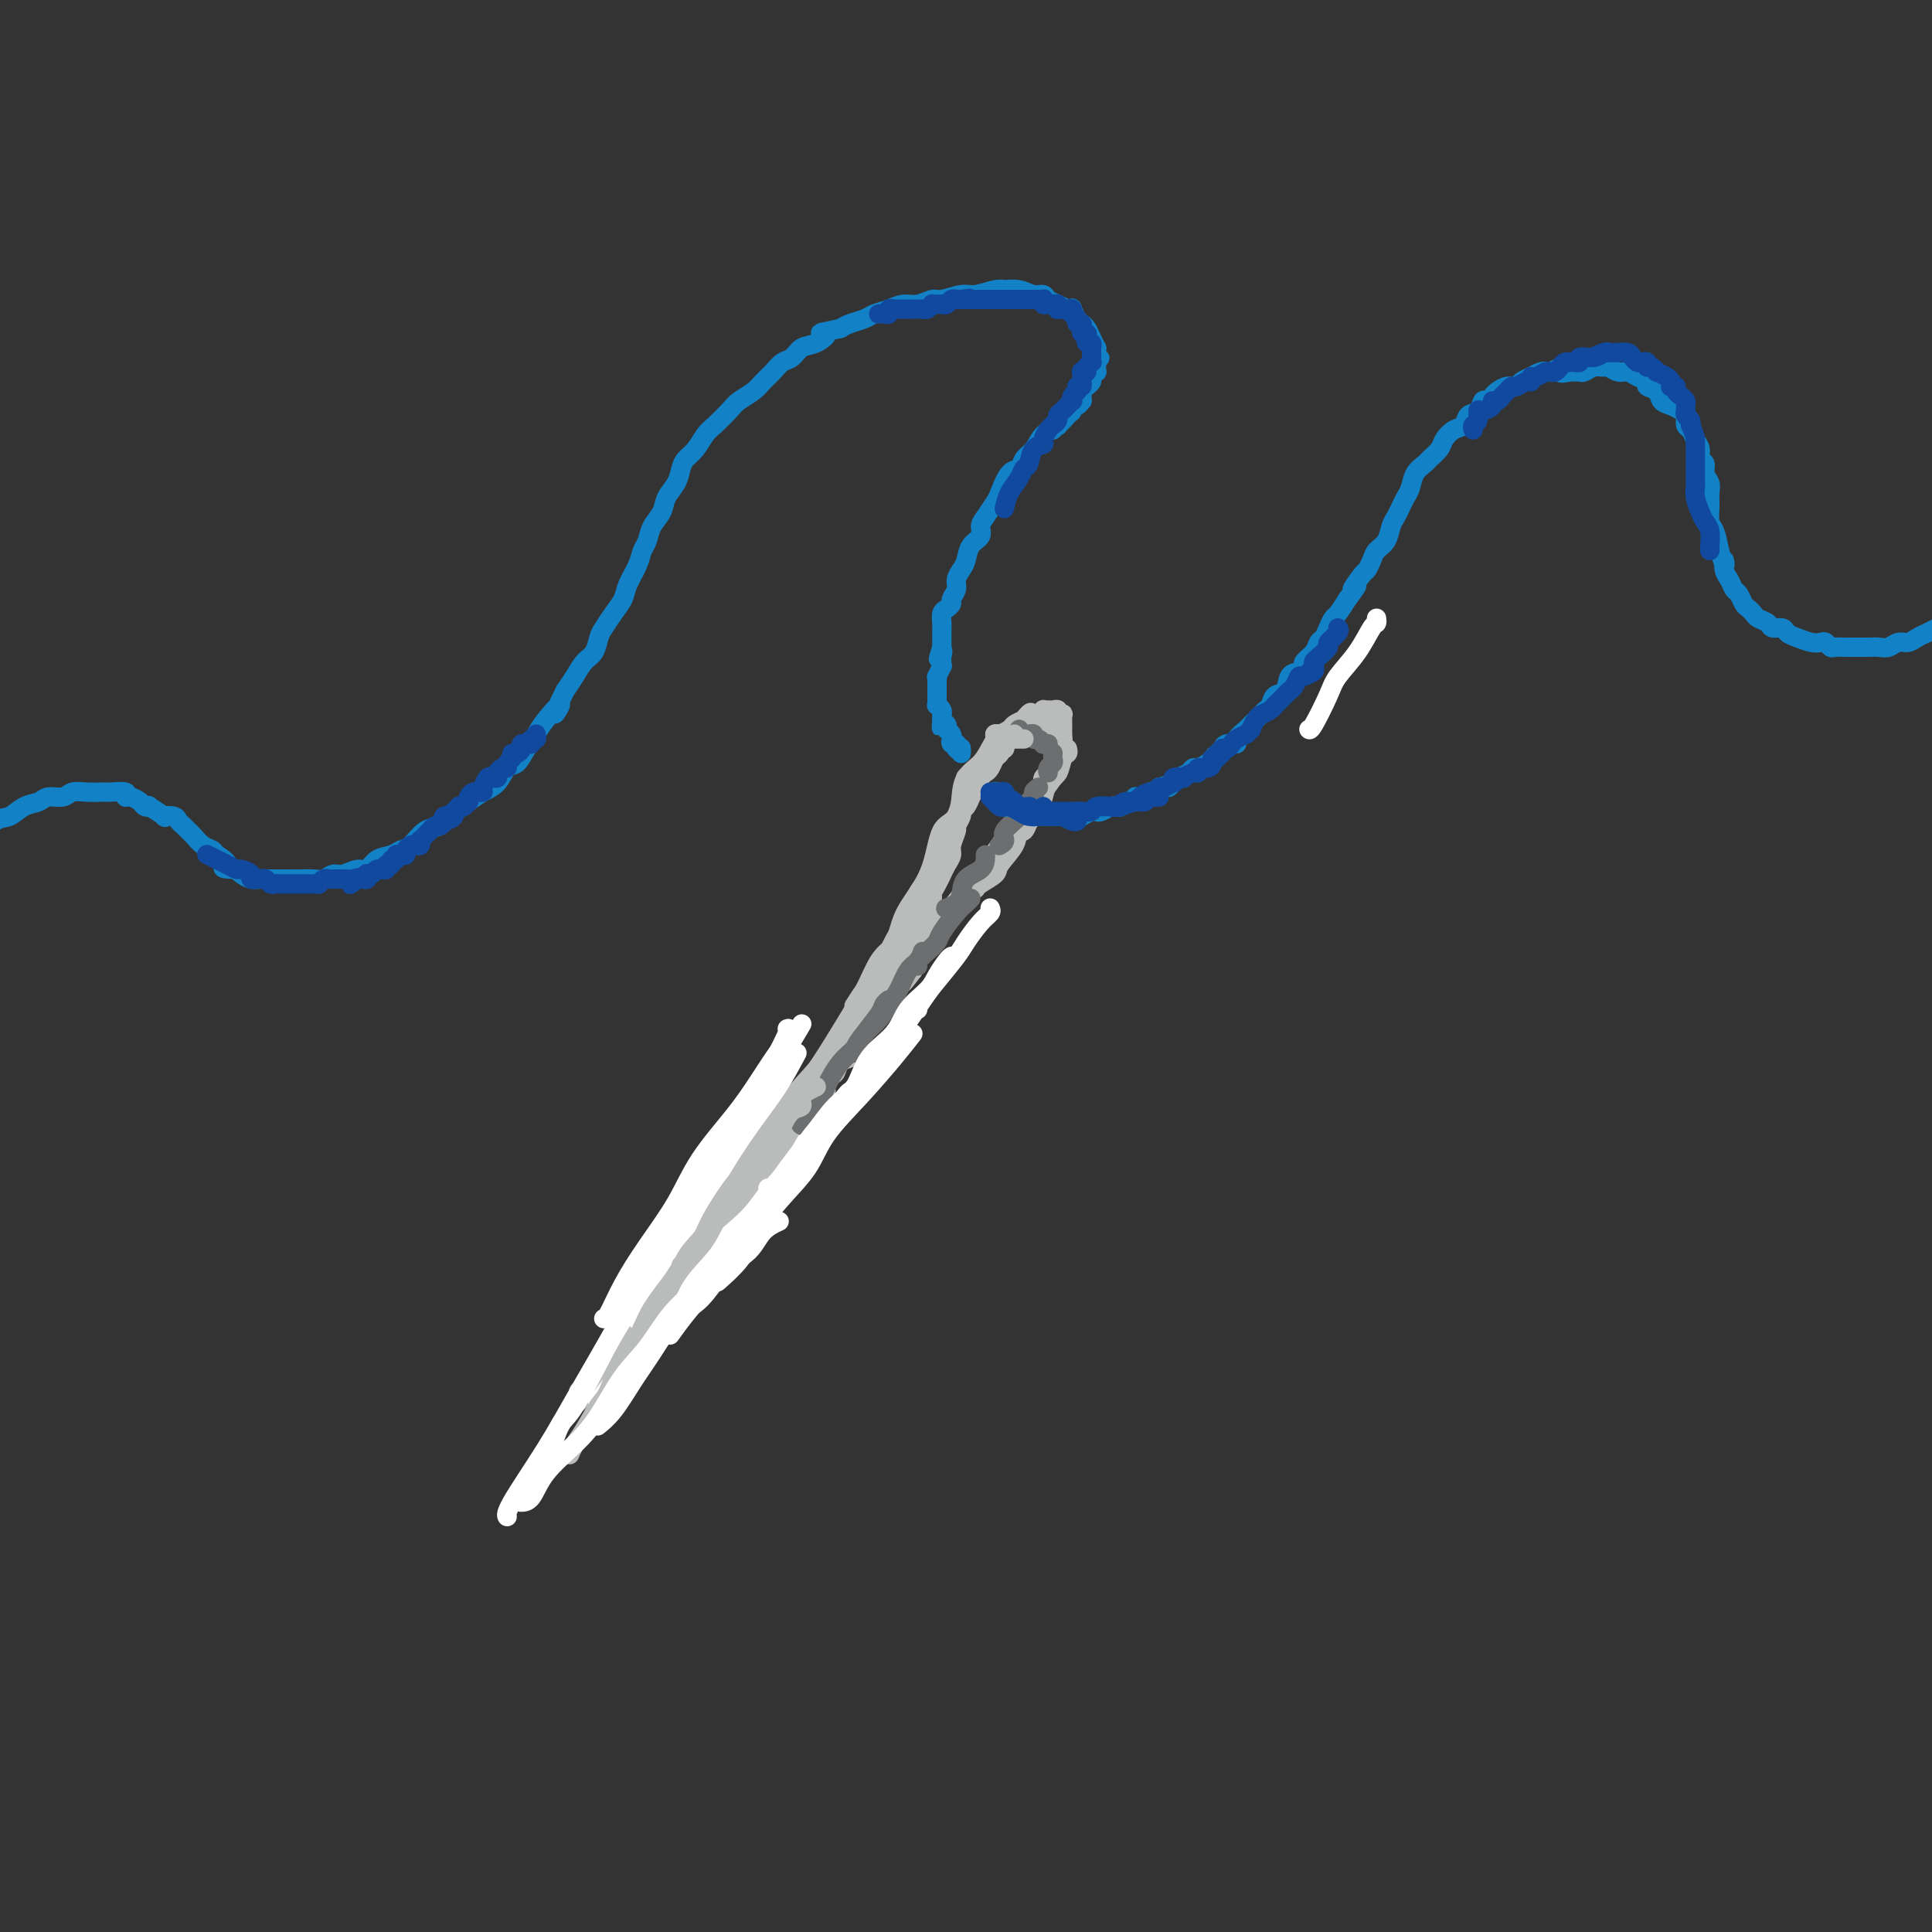 <svg viewBox='0 0 400 400' version='1.1' xmlns='http://www.w3.org/2000/svg' xmlns:xlink='http://www.w3.org/1999/xlink'><rect x="0" y="0" width="400" height="400" fill="#333333" stroke="none"/><g fill='none' stroke='rgb(186,187,187)' stroke-width='4' stroke-linecap='round' stroke-linejoin='round'><path d='M193,188c0.105,0.407 0.209,0.815 0,1c-0.209,0.185 -0.733,0.149 -1,0c-0.267,-0.149 -0.279,-0.410 0,-1c0.279,-0.590 0.848,-1.509 1,-2c0.152,-0.491 -0.113,-0.555 0,-1c0.113,-0.445 0.604,-1.273 1,-2c0.396,-0.727 0.699,-1.354 1,-2c0.301,-0.646 0.601,-1.310 1,-2c0.399,-0.690 0.895,-1.407 1,-2c0.105,-0.593 -0.183,-1.062 0,-2c0.183,-0.938 0.837,-2.345 1,-3c0.163,-0.655 -0.163,-0.560 0,-1c0.163,-0.440 0.817,-1.416 1,-2c0.183,-0.584 -0.106,-0.776 0,-1c0.106,-0.224 0.606,-0.480 1,-1c0.394,-0.520 0.683,-1.304 1,-2c0.317,-0.696 0.662,-1.304 1,-2c0.338,-0.696 0.668,-1.480 1,-2c0.332,-0.520 0.667,-0.774 1,-1c0.333,-0.226 0.663,-0.423 1,-1c0.337,-0.577 0.681,-1.534 1,-2c0.319,-0.466 0.615,-0.440 1,-1c0.385,-0.560 0.860,-1.704 1,-2c0.140,-0.296 -0.054,0.258 0,0c0.054,-0.258 0.357,-1.326 1,-2c0.643,-0.674 1.626,-0.954 2,-1c0.374,-0.046 0.139,0.141 0,0c-0.139,-0.141 -0.183,-0.612 0,-1c0.183,-0.388 0.591,-0.694 1,-1'/><path d='M212,149c2.251,-3.034 1.378,-0.621 1,0c-0.378,0.621 -0.260,-0.552 0,-1c0.260,-0.448 0.661,-0.173 1,0c0.339,0.173 0.615,0.243 1,0c0.385,-0.243 0.877,-0.798 1,-1c0.123,-0.202 -0.125,-0.050 0,0c0.125,0.050 0.622,-0.001 1,0c0.378,0.001 0.637,0.056 1,0c0.363,-0.056 0.829,-0.222 1,0c0.171,0.222 0.046,0.833 0,1c-0.046,0.167 -0.012,-0.110 0,0c0.012,0.110 0.003,0.607 0,1c-0.003,0.393 -0.001,0.683 0,1c0.001,0.317 0.000,0.663 0,1c-0.000,0.337 -0.000,0.667 0,1c0.000,0.333 0.001,0.670 0,1c-0.001,0.330 -0.003,0.652 0,1c0.003,0.348 0.012,0.723 0,1c-0.012,0.277 -0.045,0.456 0,1c0.045,0.544 0.170,1.454 0,2c-0.170,0.546 -0.633,0.728 -1,1c-0.367,0.272 -0.637,0.634 -1,1c-0.363,0.366 -0.819,0.737 -1,1c-0.181,0.263 -0.087,0.417 0,1c0.087,0.583 0.168,1.595 0,2c-0.168,0.405 -0.584,0.202 -1,0'/><path d='M215,164c-0.858,2.572 -1.003,2.001 -1,2c0.003,-0.001 0.156,0.567 0,1c-0.156,0.433 -0.619,0.731 -1,1c-0.381,0.269 -0.678,0.510 -1,1c-0.322,0.490 -0.668,1.230 -1,2c-0.332,0.770 -0.648,1.572 -1,2c-0.352,0.428 -0.738,0.483 -1,1c-0.262,0.517 -0.399,1.495 -1,2c-0.601,0.505 -1.667,0.536 -2,1c-0.333,0.464 0.066,1.363 0,2c-0.066,0.637 -0.596,1.014 -1,1c-0.404,-0.014 -0.682,-0.420 -1,0c-0.318,0.420 -0.677,1.666 -1,2c-0.323,0.334 -0.611,-0.243 -1,0c-0.389,0.243 -0.878,1.308 -1,2c-0.122,0.692 0.122,1.011 0,1c-0.122,-0.011 -0.610,-0.354 -1,0c-0.390,0.354 -0.683,1.404 -1,2c-0.317,0.596 -0.659,0.737 -1,1c-0.341,0.263 -0.683,0.648 -1,1c-0.317,0.352 -0.611,0.672 -1,1c-0.389,0.328 -0.874,0.665 -1,1c-0.126,0.335 0.107,0.667 0,1c-0.107,0.333 -0.553,0.667 -1,1c-0.447,0.333 -0.894,0.667 -1,1c-0.106,0.333 0.130,0.666 0,1c-0.130,0.334 -0.626,0.670 -1,1c-0.374,0.330 -0.626,0.656 -1,1c-0.374,0.344 -0.870,0.708 -1,1c-0.130,0.292 0.106,0.512 0,1c-0.106,0.488 -0.553,1.244 -1,2'/><path d='M189,201c-4.200,5.611 -1.702,1.137 -1,0c0.702,-1.137 -0.394,1.061 -1,2c-0.606,0.939 -0.722,0.619 -1,1c-0.278,0.381 -0.719,1.464 -1,2c-0.281,0.536 -0.404,0.524 -1,1c-0.596,0.476 -1.665,1.441 -2,2c-0.335,0.559 0.065,0.712 0,1c-0.065,0.288 -0.596,0.711 -1,1c-0.404,0.289 -0.682,0.445 -1,1c-0.318,0.555 -0.676,1.511 -1,2c-0.324,0.489 -0.615,0.511 -1,1c-0.385,0.489 -0.863,1.444 -1,2c-0.137,0.556 0.066,0.711 0,1c-0.066,0.289 -0.400,0.711 -1,1c-0.600,0.289 -1.467,0.445 -2,1c-0.533,0.555 -0.734,1.509 -1,2c-0.266,0.491 -0.597,0.517 -1,1c-0.403,0.483 -0.878,1.421 -1,2c-0.122,0.579 0.109,0.798 0,1c-0.109,0.202 -0.559,0.387 -1,1c-0.441,0.613 -0.874,1.656 -1,2c-0.126,0.344 0.054,-0.010 0,0c-0.054,0.010 -0.343,0.384 -1,1c-0.657,0.616 -1.682,1.475 -2,2c-0.318,0.525 0.072,0.718 0,1c-0.072,0.282 -0.607,0.654 -1,1c-0.393,0.346 -0.644,0.667 -1,1c-0.356,0.333 -0.817,0.677 -1,1c-0.183,0.323 -0.088,0.625 0,1c0.088,0.375 0.168,0.821 0,1c-0.168,0.179 -0.584,0.089 -1,0'/><path d='M162,238c-4.416,5.882 -1.957,2.087 -1,1c0.957,-1.087 0.411,0.535 0,1c-0.411,0.465 -0.688,-0.226 -1,0c-0.312,0.226 -0.657,1.370 -1,2c-0.343,0.630 -0.682,0.746 -1,1c-0.318,0.254 -0.615,0.644 -1,1c-0.385,0.356 -0.859,0.676 -1,1c-0.141,0.324 0.050,0.650 0,1c-0.050,0.350 -0.342,0.724 -1,1c-0.658,0.276 -1.682,0.455 -2,1c-0.318,0.545 0.070,1.455 0,2c-0.070,0.545 -0.596,0.726 -1,1c-0.404,0.274 -0.684,0.640 -1,1c-0.316,0.360 -0.667,0.714 -1,1c-0.333,0.286 -0.648,0.505 -1,1c-0.352,0.495 -0.742,1.265 -1,2c-0.258,0.735 -0.385,1.436 -1,2c-0.615,0.564 -1.718,0.990 -2,1c-0.282,0.010 0.257,-0.397 0,0c-0.257,0.397 -1.312,1.598 -2,2c-0.688,0.402 -1.010,0.006 -1,0c0.010,-0.006 0.354,0.378 0,1c-0.354,0.622 -1.404,1.481 -2,2c-0.596,0.519 -0.737,0.698 -1,1c-0.263,0.302 -0.648,0.729 -1,1c-0.352,0.271 -0.672,0.387 -1,1c-0.328,0.613 -0.665,1.722 -1,2c-0.335,0.278 -0.667,-0.276 -1,0c-0.333,0.276 -0.667,1.382 -1,2c-0.333,0.618 -0.667,0.748 -1,1c-0.333,0.252 -0.667,0.626 -1,1'/><path d='M132,273c-4.821,5.611 -1.874,2.137 -1,1c0.874,-1.137 -0.326,0.062 -1,1c-0.674,0.938 -0.821,1.615 -1,2c-0.179,0.385 -0.391,0.480 -1,1c-0.609,0.520 -1.616,1.467 -2,2c-0.384,0.533 -0.145,0.653 0,1c0.145,0.347 0.195,0.923 0,1c-0.195,0.077 -0.634,-0.343 -1,0c-0.366,0.343 -0.659,1.451 -1,2c-0.341,0.549 -0.731,0.539 -1,1c-0.269,0.461 -0.419,1.393 -1,2c-0.581,0.607 -1.595,0.888 -2,1c-0.405,0.112 -0.203,0.056 0,0'/><path d='M207,152c-0.443,-0.072 -0.885,-0.145 -1,0c-0.115,0.145 0.099,0.506 0,1c-0.099,0.494 -0.511,1.119 -1,2c-0.489,0.881 -1.056,2.018 -2,3c-0.944,0.982 -2.266,1.810 -3,3c-0.734,1.190 -0.880,2.743 -1,4c-0.120,1.257 -0.215,2.218 -1,4c-0.785,1.782 -2.262,4.385 -3,6c-0.738,1.615 -0.737,2.243 -1,3c-0.263,0.757 -0.789,1.645 -1,2c-0.211,0.355 -0.105,0.178 0,0'/><path d='M200,161c-0.039,-0.056 -0.079,-0.113 0,0c0.079,0.113 0.275,0.395 0,2c-0.275,1.605 -1.022,4.531 -2,6c-0.978,1.469 -2.186,1.480 -3,3c-0.814,1.520 -1.232,4.549 -2,7c-0.768,2.451 -1.886,4.325 -3,6c-1.114,1.675 -2.225,3.150 -3,5c-0.775,1.850 -1.213,4.076 -2,6c-0.787,1.924 -1.922,3.547 -3,5c-1.078,1.453 -2.098,2.737 -3,4c-0.902,1.263 -1.686,2.504 -2,3c-0.314,0.496 -0.157,0.248 0,0'/><path d='M195,177c-0.548,1.362 -1.095,2.725 -2,4c-0.905,1.275 -2.166,2.464 -3,4c-0.834,1.536 -1.239,3.420 -2,5c-0.761,1.580 -1.877,2.857 -3,5c-1.123,2.143 -2.252,5.152 -3,7c-0.748,1.848 -1.115,2.534 -2,4c-0.885,1.466 -2.289,3.713 -3,5c-0.711,1.287 -0.730,1.616 -1,2c-0.270,0.384 -0.791,0.824 -1,1c-0.209,0.176 -0.104,0.088 0,0'/><path d='M193,188c0.154,-0.066 0.309,-0.132 0,0c-0.309,0.132 -1.081,0.462 -2,2c-0.919,1.538 -1.983,4.285 -3,6c-1.017,1.715 -1.985,2.396 -3,4c-1.015,1.604 -2.076,4.129 -3,6c-0.924,1.871 -1.712,3.089 -3,5c-1.288,1.911 -3.078,4.514 -4,6c-0.922,1.486 -0.978,1.853 -1,2c-0.022,0.147 -0.011,0.073 0,0'/><path d='M193,190c-1.286,1.118 -2.571,2.235 -3,3c-0.429,0.765 -0.000,1.177 -1,3c-1.000,1.823 -3.428,5.055 -5,7c-1.572,1.945 -2.288,2.602 -4,5c-1.712,2.398 -4.420,6.537 -6,9c-1.580,2.463 -2.031,3.248 -3,5c-0.969,1.752 -2.456,4.470 -4,7c-1.544,2.530 -3.147,4.874 -4,6c-0.853,1.126 -0.958,1.036 -1,1c-0.042,-0.036 -0.021,-0.018 0,0'/><path d='M185,196c-1.015,0.744 -2.029,1.488 -3,3c-0.971,1.512 -1.898,3.793 -3,6c-1.102,2.207 -2.381,4.339 -4,7c-1.619,2.661 -3.580,5.852 -5,8c-1.420,2.148 -2.300,3.252 -4,6c-1.700,2.748 -4.218,7.139 -6,10c-1.782,2.861 -2.826,4.193 -4,6c-1.174,1.807 -2.478,4.088 -3,5c-0.522,0.912 -0.261,0.456 0,0'/><path d='M183,199c-0.288,0.522 -0.577,1.044 -1,2c-0.423,0.956 -0.981,2.345 -2,4c-1.019,1.655 -2.498,3.574 -4,6c-1.502,2.426 -3.026,5.358 -5,8c-1.974,2.642 -4.396,4.994 -6,7c-1.604,2.006 -2.389,3.666 -4,6c-1.611,2.334 -4.047,5.340 -6,8c-1.953,2.660 -3.424,4.972 -5,7c-1.576,2.028 -3.257,3.770 -5,6c-1.743,2.230 -3.546,4.946 -5,7c-1.454,2.054 -2.558,3.444 -3,4c-0.442,0.556 -0.221,0.278 0,0'/><path d='M162,229c0.139,0.333 0.279,0.666 0,1c-0.279,0.334 -0.975,0.668 -2,2c-1.025,1.332 -2.378,3.663 -4,6c-1.622,2.337 -3.515,4.680 -5,7c-1.485,2.320 -2.564,4.618 -4,7c-1.436,2.382 -3.228,4.850 -5,7c-1.772,2.150 -3.522,3.982 -5,6c-1.478,2.018 -2.683,4.222 -4,7c-1.317,2.778 -2.745,6.131 -4,8c-1.255,1.869 -2.336,2.253 -4,4c-1.664,1.747 -3.909,4.855 -5,6c-1.091,1.145 -1.026,0.327 -1,0c0.026,-0.327 0.013,-0.164 0,0'/><path d='M204,158c-0.099,-0.336 -0.197,-0.671 0,-1c0.197,-0.329 0.690,-0.650 1,-1c0.310,-0.350 0.439,-0.727 1,-1c0.561,-0.273 1.555,-0.441 2,-1c0.445,-0.559 0.340,-1.509 1,-2c0.660,-0.491 2.086,-0.524 3,-1c0.914,-0.476 1.317,-1.396 2,-2c0.683,-0.604 1.645,-0.893 2,-1c0.355,-0.107 0.101,-0.030 0,0c-0.101,0.030 -0.051,0.015 0,0'/><path d='M206,152c0.215,0.089 0.429,0.178 1,0c0.571,-0.178 1.497,-0.622 2,-1c0.503,-0.378 0.582,-0.690 1,-1c0.418,-0.310 1.173,-0.619 2,-1c0.827,-0.381 1.724,-0.834 2,-1c0.276,-0.166 -0.070,-0.044 0,0c0.070,0.044 0.557,0.012 1,0c0.443,-0.012 0.841,-0.003 1,0c0.159,0.003 0.080,0.002 0,0'/><path d='M212,149c0.304,-0.420 0.607,-0.840 1,-1c0.393,-0.160 0.874,-0.059 1,0c0.126,0.059 -0.103,0.076 0,0c0.103,-0.076 0.539,-0.247 1,0c0.461,0.247 0.947,0.910 1,1c0.053,0.090 -0.325,-0.394 0,0c0.325,0.394 1.355,1.664 2,2c0.645,0.336 0.905,-0.264 1,0c0.095,0.264 0.026,1.390 0,2c-0.026,0.610 -0.007,0.703 0,1c0.007,0.297 0.002,0.799 0,1c-0.002,0.201 -0.001,0.100 0,0'/><path d='M219,147c-0.113,0.409 -0.227,0.819 0,1c0.227,0.181 0.794,0.134 1,0c0.206,-0.134 0.052,-0.357 0,0c-0.052,0.357 -0.002,1.292 0,2c0.002,0.708 -0.044,1.188 0,2c0.044,0.812 0.177,1.954 0,3c-0.177,1.046 -0.663,1.995 -1,3c-0.337,1.005 -0.524,2.067 -1,3c-0.476,0.933 -1.242,1.739 -2,3c-0.758,1.261 -1.510,2.979 -2,4c-0.490,1.021 -0.719,1.346 -1,2c-0.281,0.654 -0.614,1.638 -1,2c-0.386,0.362 -0.825,0.104 -1,0c-0.175,-0.104 -0.088,-0.052 0,0'/><path d='M221,155c0.098,0.389 0.195,0.778 0,1c-0.195,0.222 -0.684,0.279 -1,1c-0.316,0.721 -0.460,2.108 -1,3c-0.540,0.892 -1.476,1.290 -2,2c-0.524,0.710 -0.635,1.731 -1,3c-0.365,1.269 -0.985,2.787 -2,4c-1.015,1.213 -2.426,2.121 -3,3c-0.574,0.879 -0.311,1.728 -1,3c-0.689,1.272 -2.328,2.968 -3,4c-0.672,1.032 -0.376,1.400 -1,2c-0.624,0.600 -2.168,1.431 -3,2c-0.832,0.569 -0.952,0.877 -1,1c-0.048,0.123 -0.024,0.062 0,0'/><path d='M219,160c-0.448,0.404 -0.896,0.807 -1,1c-0.104,0.193 0.135,0.174 0,0c-0.135,-0.174 -0.644,-0.503 -1,0c-0.356,0.503 -0.561,1.839 -1,3c-0.439,1.161 -1.114,2.147 -2,3c-0.886,0.853 -1.984,1.572 -3,3c-1.016,1.428 -1.950,3.565 -3,5c-1.050,1.435 -2.216,2.168 -3,3c-0.784,0.832 -1.184,1.763 -2,3c-0.816,1.237 -2.047,2.780 -3,4c-0.953,1.220 -1.628,2.117 -2,3c-0.372,0.883 -0.440,1.752 -1,2c-0.560,0.248 -1.612,-0.126 -2,0c-0.388,0.126 -0.111,0.750 0,1c0.111,0.250 0.055,0.125 0,0'/><path d='M211,169c-0.684,1.018 -1.368,2.036 -2,3c-0.632,0.964 -1.211,1.873 -2,3c-0.789,1.127 -1.788,2.471 -3,4c-1.212,1.529 -2.637,3.244 -4,5c-1.363,1.756 -2.664,3.553 -4,5c-1.336,1.447 -2.706,2.543 -4,4c-1.294,1.457 -2.513,3.273 -3,4c-0.487,0.727 -0.244,0.363 0,0'/></g>
<g fill='none' stroke='rgb(255,255,255)' stroke-width='4' stroke-linecap='round' stroke-linejoin='round'><path d='M163,215c-0.403,0.873 -0.806,1.745 -1,2c-0.194,0.255 -0.177,-0.109 -1,1c-0.823,1.109 -2.484,3.690 -4,6c-1.516,2.310 -2.888,4.349 -5,7c-2.112,2.651 -4.965,5.916 -7,9c-2.035,3.084 -3.253,5.989 -5,9c-1.747,3.011 -4.023,6.127 -6,9c-1.977,2.873 -3.654,5.502 -5,8c-1.346,2.498 -2.363,4.865 -3,6c-0.637,1.135 -0.896,1.039 -1,1c-0.104,-0.039 -0.052,-0.019 0,0'/><path d='M163,213c0.255,-0.108 0.510,-0.215 0,1c-0.510,1.215 -1.785,3.754 -3,6c-1.215,2.246 -2.370,4.201 -4,7c-1.630,2.799 -3.735,6.443 -6,10c-2.265,3.557 -4.690,7.026 -7,11c-2.310,3.974 -4.506,8.451 -7,13c-2.494,4.549 -5.288,9.170 -7,12c-1.712,2.830 -2.343,3.869 -4,7c-1.657,3.131 -4.339,8.356 -6,11c-1.661,2.644 -2.301,2.709 -3,4c-0.699,1.291 -1.457,3.809 -2,5c-0.543,1.191 -0.869,1.055 -1,1c-0.131,-0.055 -0.065,-0.027 0,0'/><path d='M161,219c-0.712,1.018 -1.424,2.037 -2,3c-0.576,0.963 -1.015,1.872 -2,3c-0.985,1.128 -2.514,2.476 -4,5c-1.486,2.524 -2.927,6.225 -5,10c-2.073,3.775 -4.778,7.624 -7,11c-2.222,3.376 -3.962,6.281 -6,10c-2.038,3.719 -4.374,8.254 -7,13c-2.626,4.746 -5.541,9.703 -8,14c-2.459,4.297 -4.463,7.935 -7,12c-2.537,4.065 -5.606,8.556 -7,11c-1.394,2.444 -1.113,2.841 -1,3c0.113,0.159 0.056,0.079 0,0'/><path d='M189,214c-1.088,1.405 -2.176,2.810 -4,5c-1.824,2.190 -4.383,5.166 -7,8c-2.617,2.834 -5.293,5.527 -7,8c-1.707,2.473 -2.444,4.726 -4,7c-1.556,2.274 -3.931,4.568 -6,7c-2.069,2.432 -3.833,5.002 -5,7c-1.167,1.998 -1.737,3.422 -3,5c-1.263,1.578 -3.218,3.308 -4,4c-0.782,0.692 -0.391,0.346 0,0'/><path d='M190,209c-0.174,-0.348 -0.348,-0.697 -1,0c-0.652,0.697 -1.782,2.439 -3,4c-1.218,1.561 -2.525,2.942 -4,5c-1.475,2.058 -3.117,4.793 -5,7c-1.883,2.207 -4.008,3.886 -6,6c-1.992,2.114 -3.852,4.662 -5,7c-1.148,2.338 -1.584,4.466 -3,7c-1.416,2.534 -3.812,5.475 -6,8c-2.188,2.525 -4.166,4.635 -6,7c-1.834,2.365 -3.522,4.984 -5,7c-1.478,2.016 -2.744,3.427 -4,5c-1.256,1.573 -2.502,3.306 -3,4c-0.498,0.694 -0.249,0.347 0,0'/><path d='M174,230c-0.584,0.609 -1.168,1.219 -2,2c-0.832,0.781 -1.911,1.734 -3,3c-1.089,1.266 -2.189,2.846 -4,5c-1.811,2.154 -4.333,4.882 -6,7c-1.667,2.118 -2.479,3.625 -5,6c-2.521,2.375 -6.750,5.618 -9,8c-2.250,2.382 -2.519,3.903 -4,6c-1.481,2.097 -4.173,4.769 -6,7c-1.827,2.231 -2.789,4.021 -4,6c-1.211,1.979 -2.672,4.148 -4,6c-1.328,1.852 -2.522,3.386 -3,4c-0.478,0.614 -0.239,0.307 0,0'/><path d='M166,212c-0.785,1.331 -1.569,2.661 -3,5c-1.431,2.339 -3.508,5.686 -5,8c-1.492,2.314 -2.400,3.594 -4,6c-1.600,2.406 -3.893,5.938 -6,9c-2.107,3.063 -4.029,5.656 -6,8c-1.971,2.344 -3.992,4.439 -5,6c-1.008,1.561 -1.002,2.589 -1,3c0.002,0.411 0.001,0.206 0,0'/><path d='M165,218c-1.271,2.375 -2.541,4.750 -4,7c-1.459,2.250 -3.106,4.375 -5,7c-1.894,2.625 -4.033,5.749 -6,9c-1.967,3.251 -3.760,6.630 -5,9c-1.240,2.370 -1.926,3.732 -3,6c-1.074,2.268 -2.535,5.443 -4,8c-1.465,2.557 -2.933,4.496 -4,6c-1.067,1.504 -1.733,2.573 -2,3c-0.267,0.427 -0.133,0.214 0,0'/></g>
<g fill='none' stroke='rgb(186,187,187)' stroke-width='4' stroke-linecap='round' stroke-linejoin='round'><path d='M157,239c0.041,0.377 0.082,0.754 0,1c-0.082,0.246 -0.286,0.361 -1,1c-0.714,0.639 -1.939,1.803 -3,3c-1.061,1.197 -1.959,2.426 -3,4c-1.041,1.574 -2.227,3.494 -3,5c-0.773,1.506 -1.135,2.600 -2,4c-0.865,1.400 -2.233,3.108 -3,4c-0.767,0.892 -0.933,0.969 -1,1c-0.067,0.031 -0.033,0.015 0,0'/><path d='M161,235c-0.232,-0.276 -0.464,-0.553 -1,0c-0.536,0.553 -1.376,1.934 -2,3c-0.624,1.066 -1.031,1.816 -2,3c-0.969,1.184 -2.499,2.802 -4,5c-1.501,2.198 -2.972,4.975 -4,7c-1.028,2.025 -1.613,3.298 -3,5c-1.387,1.702 -3.577,3.833 -5,6c-1.423,2.167 -2.080,4.371 -3,6c-0.920,1.629 -2.102,2.684 -3,4c-0.898,1.316 -1.511,2.893 -2,4c-0.489,1.107 -0.854,1.745 -1,2c-0.146,0.255 -0.073,0.128 0,0'/><path d='M159,238c-0.341,-0.158 -0.683,-0.316 -1,0c-0.317,0.316 -0.610,1.105 -1,2c-0.390,0.895 -0.878,1.895 -2,3c-1.122,1.105 -2.877,2.313 -4,4c-1.123,1.687 -1.612,3.852 -3,6c-1.388,2.148 -3.673,4.279 -5,6c-1.327,1.721 -1.696,3.032 -3,5c-1.304,1.968 -3.541,4.593 -5,7c-1.459,2.407 -2.138,4.595 -3,6c-0.862,1.405 -1.908,2.028 -3,4c-1.092,1.972 -2.230,5.292 -3,7c-0.770,1.708 -1.173,1.803 -2,3c-0.827,1.197 -2.077,3.496 -3,5c-0.923,1.504 -1.518,2.213 -2,3c-0.482,0.787 -0.852,1.654 -1,2c-0.148,0.346 -0.074,0.173 0,0'/></g>
<g fill='none' stroke='rgb(255,255,255)' stroke-width='4' stroke-linecap='round' stroke-linejoin='round'><path d='M161,253c0.281,-0.126 0.561,-0.252 0,0c-0.561,0.252 -1.965,0.882 -3,2c-1.035,1.118 -1.701,2.724 -3,4c-1.299,1.276 -3.232,2.222 -5,4c-1.768,1.778 -3.372,4.387 -5,6c-1.628,1.613 -3.281,2.229 -5,4c-1.719,1.771 -3.505,4.695 -5,7c-1.495,2.305 -2.700,3.989 -4,6c-1.300,2.011 -2.696,4.349 -4,6c-1.304,1.651 -2.515,2.615 -3,3c-0.485,0.385 -0.242,0.193 0,0'/><path d='M151,259c-0.142,0.176 -0.284,0.353 -1,1c-0.716,0.647 -2.007,1.765 -3,3c-0.993,1.235 -1.689,2.587 -3,4c-1.311,1.413 -3.237,2.886 -5,5c-1.763,2.114 -3.365,4.868 -5,7c-1.635,2.132 -3.305,3.643 -5,6c-1.695,2.357 -3.414,5.560 -5,8c-1.586,2.440 -3.038,4.118 -5,6c-1.962,1.882 -4.433,3.968 -6,6c-1.567,2.032 -2.230,4.009 -3,5c-0.770,0.991 -1.649,0.998 -2,1c-0.351,0.002 -0.176,0.001 0,0'/></g>
<g fill='none' stroke='rgb(109,110,112)' stroke-width='4' stroke-linecap='round' stroke-linejoin='round'><path d='M211,151c-0.092,0.425 -0.184,0.850 0,1c0.184,0.150 0.643,0.026 1,0c0.357,-0.026 0.613,0.046 1,0c0.387,-0.046 0.905,-0.209 1,0c0.095,0.209 -0.233,0.792 0,1c0.233,0.208 1.028,0.042 1,0c-0.028,-0.042 -0.880,0.041 -1,0c-0.120,-0.041 0.490,-0.207 1,0c0.510,0.207 0.920,0.788 1,1c0.080,0.212 -0.171,0.057 0,0c0.171,-0.057 0.763,-0.016 1,0c0.237,0.016 0.118,0.008 0,0'/><path d='M218,156c0.008,-0.089 0.016,-0.178 0,0c-0.016,0.178 -0.057,0.622 0,1c0.057,0.378 0.211,0.689 0,1c-0.211,0.311 -0.788,0.622 -1,1c-0.212,0.378 -0.061,0.822 0,1c0.061,0.178 0.030,0.089 0,0'/><path d='M215,163c-0.482,0.359 -0.964,0.719 -1,1c-0.036,0.281 0.373,0.485 0,1c-0.373,0.515 -1.529,1.343 -2,2c-0.471,0.657 -0.256,1.143 -1,2c-0.744,0.857 -2.447,2.085 -3,3c-0.553,0.915 0.043,1.515 0,2c-0.043,0.485 -0.727,0.853 -1,1c-0.273,0.147 -0.137,0.074 0,0'/><path d='M204,177c0.029,0.236 0.059,0.472 0,1c-0.059,0.528 -0.205,1.346 -1,2c-0.795,0.654 -2.238,1.142 -3,2c-0.762,0.858 -0.843,2.086 -1,3c-0.157,0.914 -0.388,1.515 -1,2c-0.612,0.485 -1.603,0.853 -2,1c-0.397,0.147 -0.198,0.074 0,0'/><path d='M201,186c-0.282,0.305 -0.564,0.609 -1,1c-0.436,0.391 -1.024,0.868 -2,2c-0.976,1.132 -2.338,2.920 -3,4c-0.662,1.080 -0.622,1.452 -1,2c-0.378,0.548 -1.173,1.270 -2,2c-0.827,0.730 -1.684,1.466 -2,2c-0.316,0.534 -0.090,0.867 0,1c0.090,0.133 0.045,0.067 0,0'/><path d='M191,197c-0.243,0.721 -0.487,1.442 -1,2c-0.513,0.558 -1.296,0.953 -2,2c-0.704,1.047 -1.331,2.746 -2,4c-0.669,1.254 -1.381,2.063 -2,3c-0.619,0.937 -1.147,2.002 -2,3c-0.853,0.998 -2.033,1.927 -3,3c-0.967,1.073 -1.722,2.289 -2,3c-0.278,0.711 -0.079,0.917 0,1c0.079,0.083 0.040,0.041 0,0'/><path d='M184,207c-0.389,0.297 -0.778,0.595 -1,1c-0.222,0.405 -0.276,0.919 -1,2c-0.724,1.081 -2.118,2.729 -3,4c-0.882,1.271 -1.253,2.165 -2,3c-0.747,0.835 -1.871,1.611 -3,3c-1.129,1.389 -2.264,3.392 -3,5c-0.736,1.608 -1.074,2.823 -2,4c-0.926,1.177 -2.442,2.317 -3,3c-0.558,0.683 -0.160,0.909 0,1c0.160,0.091 0.080,0.045 0,0'/></g>
<g fill='none' stroke='rgb(255,255,255)' stroke-width='4' stroke-linecap='round' stroke-linejoin='round'><path d='M205,188c0.144,0.303 0.288,0.605 0,1c-0.288,0.395 -1.009,0.881 -2,2c-0.991,1.119 -2.253,2.870 -3,4c-0.747,1.130 -0.979,1.640 -2,3c-1.021,1.360 -2.831,3.570 -4,5c-1.169,1.430 -1.697,2.079 -3,4c-1.303,1.921 -3.380,5.113 -5,7c-1.620,1.887 -2.782,2.470 -4,4c-1.218,1.530 -2.491,4.009 -3,5c-0.509,0.991 -0.255,0.496 0,0'/><path d='M197,198c-0.228,0.150 -0.457,0.300 -1,1c-0.543,0.700 -1.402,1.949 -2,3c-0.598,1.051 -0.935,1.905 -2,3c-1.065,1.095 -2.857,2.430 -4,4c-1.143,1.570 -1.636,3.375 -3,5c-1.364,1.625 -3.601,3.070 -5,5c-1.399,1.930 -1.962,4.346 -3,6c-1.038,1.654 -2.552,2.545 -4,4c-1.448,1.455 -2.832,3.472 -4,5c-1.168,1.528 -2.122,2.565 -3,4c-0.878,1.435 -1.679,3.267 -2,4c-0.321,0.733 -0.160,0.366 0,0'/><path d='M176,226c-0.154,0.035 -0.309,0.069 -1,1c-0.691,0.931 -1.919,2.758 -3,4c-1.081,1.242 -2.017,1.898 -3,3c-0.983,1.102 -2.015,2.649 -3,4c-0.985,1.351 -1.924,2.507 -3,4c-1.076,1.493 -2.290,3.325 -3,4c-0.710,0.675 -0.917,0.193 -1,0c-0.083,-0.193 -0.041,-0.096 0,0'/></g>
<g fill='none' stroke='rgb(186,187,187)' stroke-width='4' stroke-linecap='round' stroke-linejoin='round'><path d='M169,225c-1.314,0.628 -2.627,1.256 -3,2c-0.373,0.744 0.195,1.603 0,2c-0.195,0.397 -1.152,0.331 -2,1c-0.848,0.669 -1.586,2.074 -2,3c-0.414,0.926 -0.503,1.372 -1,2c-0.497,0.628 -1.403,1.438 -2,2c-0.597,0.562 -0.885,0.875 -1,1c-0.115,0.125 -0.058,0.063 0,0'/><path d='M207,155c0.417,0.119 0.833,0.238 1,0c0.167,-0.238 0.083,-0.835 0,-1c-0.083,-0.165 -0.167,0.100 0,0c0.167,-0.100 0.583,-0.565 1,-1c0.417,-0.435 0.833,-0.838 1,-1c0.167,-0.162 0.083,-0.081 0,0'/><path d='M209,153c0.301,0.000 0.603,0.000 1,0c0.397,0.000 0.890,0.000 1,0c0.110,0.000 -0.163,0.000 0,0c0.163,-0.000 0.761,0.000 1,0c0.239,0.000 0.120,0.000 0,0'/></g>
<g fill='none' stroke='rgb(19,129,197)' stroke-width='4' stroke-linecap='round' stroke-linejoin='round'><path d='M221,86c-0.133,-0.406 -0.266,-0.811 0,-1c0.266,-0.189 0.931,-0.160 1,0c0.069,0.160 -0.458,0.451 -1,1c-0.542,0.549 -1.100,1.356 -2,2c-0.900,0.644 -2.142,1.125 -3,2c-0.858,0.875 -1.333,2.143 -2,3c-0.667,0.857 -1.526,1.303 -2,2c-0.474,0.697 -0.564,1.647 -1,2c-0.436,0.353 -1.217,0.111 -2,1c-0.783,0.889 -1.567,2.910 -2,4c-0.433,1.090 -0.515,1.250 -1,2c-0.485,0.750 -1.373,2.092 -2,3c-0.627,0.908 -0.994,1.384 -1,2c-0.006,0.616 0.348,1.372 0,2c-0.348,0.628 -1.399,1.127 -2,2c-0.601,0.873 -0.754,2.122 -1,3c-0.246,0.878 -0.587,1.387 -1,2c-0.413,0.613 -0.898,1.330 -1,2c-0.102,0.670 0.179,1.292 0,2c-0.179,0.708 -0.819,1.503 -1,2c-0.181,0.497 0.095,0.697 0,1c-0.095,0.303 -0.561,0.708 -1,1c-0.439,0.292 -0.850,0.472 -1,1c-0.150,0.528 -0.040,1.403 0,2c0.040,0.597 0.011,0.916 0,1c-0.011,0.084 -0.003,-0.066 0,0c0.003,0.066 0.001,0.348 0,1c-0.001,0.652 -0.000,1.676 0,2c0.000,0.324 0.000,-0.050 0,0c-0.000,0.050 -0.000,0.525 0,1'/><path d='M195,134c-1.392,4.354 -0.372,1.739 0,1c0.372,-0.739 0.096,0.398 0,1c-0.096,0.602 -0.012,0.668 0,1c0.012,0.332 -0.049,0.929 0,1c0.049,0.071 0.209,-0.385 0,0c-0.209,0.385 -0.788,1.610 -1,2c-0.212,0.390 -0.057,-0.054 0,0c0.057,0.054 0.015,0.606 0,1c-0.015,0.394 -0.004,0.630 0,1c0.004,0.370 0.001,0.874 0,1c-0.001,0.126 -0.001,-0.125 0,0c0.001,0.125 0.004,0.625 0,1c-0.004,0.375 -0.015,0.626 0,1c0.015,0.374 0.057,0.870 0,1c-0.057,0.130 -0.211,-0.106 0,0c0.211,0.106 0.789,0.554 1,1c0.211,0.446 0.057,0.889 0,1c-0.057,0.111 -0.016,-0.111 0,0c0.016,0.111 0.008,0.556 0,1'/><path d='M195,149c-0.060,2.564 -0.208,1.475 0,1c0.208,-0.475 0.774,-0.335 1,0c0.226,0.335 0.112,0.864 0,1c-0.112,0.136 -0.222,-0.121 0,0c0.222,0.121 0.778,0.621 1,1c0.222,0.379 0.112,0.637 0,1c-0.112,0.363 -0.226,0.832 0,1c0.226,0.168 0.793,0.035 1,0c0.207,-0.035 0.056,0.029 0,0c-0.056,-0.029 -0.016,-0.151 0,0c0.016,0.151 0.008,0.576 0,1'/><path d='M198,155c0.691,0.846 0.917,-0.040 1,0c0.083,0.040 0.022,1.005 0,1c-0.022,-0.005 -0.006,-0.981 0,-1c0.006,-0.019 0.002,0.918 0,1c-0.002,0.082 -0.000,-0.691 0,-1c0.000,-0.309 0.000,-0.155 0,0'/><path d='M206,164c-0.006,0.033 -0.012,0.065 0,0c0.012,-0.065 0.042,-0.229 0,0c-0.042,0.229 -0.156,0.850 0,1c0.156,0.150 0.581,-0.170 1,0c0.419,0.170 0.833,0.830 1,1c0.167,0.170 0.086,-0.150 0,0c-0.086,0.150 -0.177,0.771 0,1c0.177,0.229 0.622,0.065 1,0c0.378,-0.065 0.689,-0.033 1,0'/><path d='M210,167c0.858,0.405 1.005,-0.084 1,0c-0.005,0.084 -0.160,0.740 0,1c0.160,0.260 0.634,0.122 1,0c0.366,-0.122 0.624,-0.229 1,0c0.376,0.229 0.871,0.793 1,1c0.129,0.207 -0.106,0.055 0,0c0.106,-0.055 0.553,-0.015 1,0c0.447,0.015 0.894,0.004 1,0c0.106,-0.004 -0.127,-0.001 0,0c0.127,0.001 0.615,0.000 1,0c0.385,-0.000 0.666,0.000 1,0c0.334,-0.000 0.721,-0.000 1,0c0.279,0.000 0.451,0.001 1,0c0.549,-0.001 1.474,-0.004 2,0c0.526,0.004 0.652,0.015 1,0c0.348,-0.015 0.918,-0.056 1,0c0.082,0.056 -0.325,0.207 0,0c0.325,-0.207 1.382,-0.774 2,-1c0.618,-0.226 0.796,-0.112 1,0c0.204,0.112 0.435,0.222 1,0c0.565,-0.222 1.466,-0.776 2,-1c0.534,-0.224 0.703,-0.117 1,0c0.297,0.117 0.723,0.243 1,0c0.277,-0.243 0.407,-0.854 1,-1c0.593,-0.146 1.650,0.172 2,0c0.350,-0.172 -0.009,-0.833 0,-1c0.009,-0.167 0.384,0.162 1,0c0.616,-0.162 1.474,-0.813 2,-1c0.526,-0.187 0.722,0.089 1,0c0.278,-0.089 0.639,-0.545 1,-1'/><path d='M240,163c3.185,-0.881 2.149,-0.082 2,0c-0.149,0.082 0.589,-0.552 1,-1c0.411,-0.448 0.495,-0.712 1,-1c0.505,-0.288 1.431,-0.602 2,-1c0.569,-0.398 0.782,-0.880 1,-1c0.218,-0.120 0.440,0.123 1,0c0.560,-0.123 1.458,-0.611 2,-1c0.542,-0.389 0.728,-0.678 1,-1c0.272,-0.322 0.631,-0.677 1,-1c0.369,-0.323 0.747,-0.615 1,-1c0.253,-0.385 0.381,-0.861 1,-1c0.619,-0.139 1.728,0.061 2,0c0.272,-0.061 -0.292,-0.384 0,-1c0.292,-0.616 1.441,-1.526 2,-2c0.559,-0.474 0.530,-0.513 1,-1c0.470,-0.487 1.439,-1.424 2,-2c0.561,-0.576 0.713,-0.792 1,-1c0.287,-0.208 0.710,-0.409 1,-1c0.290,-0.591 0.446,-1.573 1,-2c0.554,-0.427 1.506,-0.299 2,-1c0.494,-0.701 0.532,-2.232 1,-3c0.468,-0.768 1.368,-0.773 2,-1c0.632,-0.227 0.995,-0.676 1,-1c0.005,-0.324 -0.350,-0.523 0,-1c0.350,-0.477 1.403,-1.231 2,-2c0.597,-0.769 0.736,-1.552 1,-2c0.264,-0.448 0.651,-0.559 1,-1c0.349,-0.441 0.661,-1.211 1,-2c0.339,-0.789 0.707,-1.597 1,-2c0.293,-0.403 0.512,-0.401 1,-1c0.488,-0.599 1.244,-1.800 2,-3'/><path d='M279,124c3.366,-4.457 1.282,-2.101 1,-2c-0.282,0.101 1.238,-2.055 2,-3c0.762,-0.945 0.768,-0.680 1,-1c0.232,-0.320 0.692,-1.226 1,-2c0.308,-0.774 0.464,-1.414 1,-2c0.536,-0.586 1.453,-1.116 2,-2c0.547,-0.884 0.724,-2.123 1,-3c0.276,-0.877 0.650,-1.393 1,-2c0.350,-0.607 0.675,-1.304 1,-2c0.325,-0.696 0.649,-1.390 1,-2c0.351,-0.610 0.728,-1.136 1,-2c0.272,-0.864 0.439,-2.065 1,-3c0.561,-0.935 1.515,-1.602 2,-2c0.485,-0.398 0.501,-0.525 1,-1c0.499,-0.475 1.481,-1.297 2,-2c0.519,-0.703 0.577,-1.286 1,-2c0.423,-0.714 1.213,-1.558 2,-2c0.787,-0.442 1.573,-0.482 2,-1c0.427,-0.518 0.496,-1.515 1,-2c0.504,-0.485 1.444,-0.458 2,-1c0.556,-0.542 0.729,-1.652 1,-2c0.271,-0.348 0.640,0.065 1,0c0.360,-0.065 0.711,-0.609 1,-1c0.289,-0.391 0.516,-0.631 1,-1c0.484,-0.369 1.224,-0.868 2,-1c0.776,-0.132 1.587,0.105 2,0c0.413,-0.105 0.428,-0.550 1,-1c0.572,-0.450 1.700,-0.904 2,-1c0.300,-0.096 -0.227,0.166 0,0c0.227,-0.166 1.208,-0.762 2,-1c0.792,-0.238 1.396,-0.119 2,0'/><path d='M321,77c3.438,-1.856 2.034,-0.496 2,0c-0.034,0.496 1.303,0.129 2,0c0.697,-0.129 0.754,-0.020 1,0c0.246,0.020 0.681,-0.048 1,0c0.319,0.048 0.522,0.213 1,0c0.478,-0.213 1.230,-0.804 2,-1c0.770,-0.196 1.557,0.003 2,0c0.443,-0.003 0.544,-0.208 1,0c0.456,0.208 1.269,0.830 2,1c0.731,0.170 1.380,-0.110 2,0c0.620,0.110 1.212,0.611 2,1c0.788,0.389 1.772,0.668 2,1c0.228,0.332 -0.300,0.719 0,1c0.300,0.281 1.429,0.455 2,1c0.571,0.545 0.583,1.459 1,2c0.417,0.541 1.239,0.707 2,1c0.761,0.293 1.460,0.711 2,1c0.540,0.289 0.919,0.447 1,1c0.081,0.553 -0.137,1.500 0,2c0.137,0.500 0.629,0.553 1,1c0.371,0.447 0.620,1.289 1,2c0.380,0.711 0.890,1.293 1,2c0.110,0.707 -0.181,1.540 0,2c0.181,0.460 0.833,0.549 1,1c0.167,0.451 -0.152,1.266 0,2c0.152,0.734 0.776,1.388 1,2c0.224,0.612 0.049,1.180 0,2c-0.049,0.820 0.028,1.890 0,3c-0.028,1.110 -0.161,2.260 0,3c0.161,0.740 0.618,1.068 1,2c0.382,0.932 0.691,2.466 1,4'/><path d='M356,114c1.477,4.842 1.169,2.448 1,2c-0.169,-0.448 -0.200,1.049 0,2c0.200,0.951 0.631,1.354 1,2c0.369,0.646 0.677,1.535 1,2c0.323,0.465 0.663,0.506 1,1c0.337,0.494 0.672,1.442 1,2c0.328,0.558 0.650,0.728 1,1c0.350,0.272 0.728,0.646 1,1c0.272,0.354 0.440,0.686 1,1c0.560,0.314 1.514,0.609 2,1c0.486,0.391 0.504,0.879 1,1c0.496,0.121 1.471,-0.125 2,0c0.529,0.125 0.614,0.621 1,1c0.386,0.379 1.073,0.641 2,1c0.927,0.359 2.093,0.814 3,1c0.907,0.186 1.556,0.102 2,0c0.444,-0.102 0.682,-0.224 1,0c0.318,0.224 0.714,0.792 1,1c0.286,0.208 0.462,0.056 1,0c0.538,-0.056 1.439,-0.015 2,0c0.561,0.015 0.783,0.004 1,0c0.217,-0.004 0.428,0.000 1,0c0.572,-0.000 1.504,-0.004 2,0c0.496,0.004 0.556,0.016 1,0c0.444,-0.016 1.274,-0.060 2,0c0.726,0.060 1.349,0.223 2,0c0.651,-0.223 1.329,-0.833 2,-1c0.671,-0.167 1.334,0.110 2,0c0.666,-0.110 1.333,-0.607 2,-1c0.667,-0.393 1.333,-0.684 2,-1c0.667,-0.316 1.333,-0.658 2,-1'/><path d='M401,130c2.217,-0.752 1.761,-0.632 2,-1c0.239,-0.368 1.174,-1.224 2,-2c0.826,-0.776 1.542,-1.472 2,-2c0.458,-0.528 0.659,-0.888 1,-2c0.341,-1.112 0.823,-2.978 1,-4c0.177,-1.022 0.047,-1.202 0,-3c-0.047,-1.798 -0.013,-5.215 0,-7c0.013,-1.785 0.004,-1.939 0,-2c-0.004,-0.061 -0.002,-0.031 0,0'/><path d='M218,88c0.146,0.431 0.291,0.861 0,1c-0.291,0.139 -1.020,-0.014 -1,0c0.020,0.014 0.789,0.196 1,0c0.211,-0.196 -0.137,-0.770 0,-1c0.137,-0.230 0.757,-0.117 1,0c0.243,0.117 0.107,0.239 0,0c-0.107,-0.239 -0.187,-0.839 0,-1c0.187,-0.161 0.641,0.116 1,0c0.359,-0.116 0.622,-0.623 1,-1c0.378,-0.377 0.872,-0.622 1,-1c0.128,-0.378 -0.109,-0.889 0,-1c0.109,-0.111 0.564,0.178 1,0c0.436,-0.178 0.853,-0.822 1,-1c0.147,-0.178 0.024,0.111 0,0c-0.024,-0.111 0.050,-0.621 0,-1c-0.050,-0.379 -0.225,-0.626 0,-1c0.225,-0.374 0.849,-0.875 1,-1c0.151,-0.125 -0.170,0.125 0,0c0.170,-0.125 0.830,-0.625 1,-1c0.170,-0.375 -0.151,-0.625 0,-1c0.151,-0.375 0.772,-0.874 1,-1c0.228,-0.126 0.061,0.120 0,0c-0.061,-0.120 -0.018,-0.606 0,-1c0.018,-0.394 0.009,-0.697 0,-1'/><path d='M227,75c1.393,-1.962 0.374,-0.366 0,0c-0.374,0.366 -0.103,-0.496 0,-1c0.103,-0.504 0.039,-0.649 0,-1c-0.039,-0.351 -0.052,-0.906 0,-1c0.052,-0.094 0.169,0.274 0,0c-0.169,-0.274 -0.624,-1.191 -1,-2c-0.376,-0.809 -0.675,-1.509 -1,-2c-0.325,-0.491 -0.678,-0.772 -1,-1c-0.322,-0.228 -0.614,-0.404 -1,-1c-0.386,-0.596 -0.867,-1.612 -1,-2c-0.133,-0.388 0.081,-0.146 0,0c-0.081,0.146 -0.458,0.198 -1,0c-0.542,-0.198 -1.250,-0.645 -2,-1c-0.750,-0.355 -1.543,-0.617 -2,-1c-0.457,-0.383 -0.576,-0.887 -1,-1c-0.424,-0.113 -1.151,0.165 -2,0c-0.849,-0.165 -1.820,-0.772 -3,-1c-1.180,-0.228 -2.569,-0.076 -3,0c-0.431,0.076 0.095,0.077 0,0c-0.095,-0.077 -0.811,-0.232 -2,0c-1.189,0.232 -2.849,0.851 -4,1c-1.151,0.149 -1.792,-0.171 -3,0c-1.208,0.171 -2.984,0.833 -4,1c-1.016,0.167 -1.273,-0.163 -2,0c-0.727,0.163 -1.923,0.817 -3,1c-1.077,0.183 -2.035,-0.106 -3,0c-0.965,0.106 -1.935,0.606 -3,1c-1.065,0.394 -2.224,0.683 -3,1c-0.776,0.317 -1.171,0.662 -2,1c-0.829,0.338 -2.094,0.668 -3,1c-0.906,0.332 -1.453,0.666 -2,1'/><path d='M174,68c-6.324,1.351 -3.634,0.728 -3,1c0.634,0.272 -0.789,1.438 -2,2c-1.211,0.562 -2.212,0.521 -3,1c-0.788,0.479 -1.365,1.479 -2,2c-0.635,0.521 -1.329,0.562 -2,1c-0.671,0.438 -1.319,1.271 -2,2c-0.681,0.729 -1.393,1.354 -2,2c-0.607,0.646 -1.107,1.313 -2,2c-0.893,0.687 -2.178,1.395 -3,2c-0.822,0.605 -1.179,1.107 -2,2c-0.821,0.893 -2.104,2.178 -3,3c-0.896,0.822 -1.405,1.182 -2,2c-0.595,0.818 -1.277,2.095 -2,3c-0.723,0.905 -1.488,1.439 -2,2c-0.512,0.561 -0.771,1.150 -1,2c-0.229,0.850 -0.428,1.961 -1,3c-0.572,1.039 -1.515,2.007 -2,3c-0.485,0.993 -0.510,2.011 -1,3c-0.490,0.989 -1.445,1.948 -2,3c-0.555,1.052 -0.711,2.196 -1,3c-0.289,0.804 -0.710,1.268 -1,2c-0.290,0.732 -0.449,1.733 -1,3c-0.551,1.267 -1.496,2.799 -2,4c-0.504,1.201 -0.568,2.069 -1,3c-0.432,0.931 -1.232,1.925 -2,3c-0.768,1.075 -1.504,2.230 -2,3c-0.496,0.770 -0.752,1.154 -1,2c-0.248,0.846 -0.489,2.155 -1,3c-0.511,0.845 -1.291,1.228 -2,2c-0.709,0.772 -1.345,1.935 -2,3c-0.655,1.065 -1.327,2.033 -2,3'/><path d='M117,143c-3.938,7.962 -1.282,3.868 -1,3c0.282,-0.868 -1.812,1.492 -3,3c-1.188,1.508 -1.472,2.165 -2,3c-0.528,0.835 -1.299,1.848 -2,3c-0.701,1.152 -1.330,2.443 -2,3c-0.670,0.557 -1.380,0.379 -2,1c-0.620,0.621 -1.148,2.040 -2,3c-0.852,0.960 -2.027,1.459 -3,2c-0.973,0.541 -1.745,1.122 -3,2c-1.255,0.878 -2.994,2.052 -4,3c-1.006,0.948 -1.280,1.669 -2,2c-0.720,0.331 -1.887,0.272 -3,1c-1.113,0.728 -2.171,2.241 -3,3c-0.829,0.759 -1.428,0.763 -2,1c-0.572,0.237 -1.116,0.709 -2,1c-0.884,0.291 -2.110,0.403 -3,1c-0.890,0.597 -1.446,1.680 -2,2c-0.554,0.320 -1.106,-0.125 -2,0c-0.894,0.125 -2.131,0.818 -3,1c-0.869,0.182 -1.371,-0.147 -2,0c-0.629,0.147 -1.386,0.772 -2,1c-0.614,0.228 -1.085,0.061 -2,0c-0.915,-0.061 -2.276,-0.016 -3,0c-0.724,0.016 -0.813,0.004 -1,0c-0.187,-0.004 -0.473,-0.000 -1,0c-0.527,0.000 -1.297,-0.003 -2,0c-0.703,0.003 -1.340,0.012 -2,0c-0.660,-0.012 -1.342,-0.044 -2,0c-0.658,0.044 -1.293,0.166 -2,0c-0.707,-0.166 -1.488,-0.619 -2,-1c-0.512,-0.381 -0.756,-0.691 -1,-1'/><path d='M49,180c-4.518,-0.119 -2.314,-0.417 -2,-1c0.314,-0.583 -1.264,-1.452 -2,-2c-0.736,-0.548 -0.631,-0.777 -1,-1c-0.369,-0.223 -1.213,-0.441 -2,-1c-0.787,-0.559 -1.519,-1.460 -2,-2c-0.481,-0.540 -0.712,-0.720 -1,-1c-0.288,-0.280 -0.634,-0.662 -1,-1c-0.366,-0.338 -0.751,-0.634 -1,-1c-0.249,-0.366 -0.363,-0.802 -1,-1c-0.637,-0.198 -1.796,-0.157 -2,0c-0.204,0.157 0.546,0.432 0,0c-0.546,-0.432 -2.387,-1.570 -3,-2c-0.613,-0.430 0.003,-0.153 0,0c-0.003,0.153 -0.625,0.181 -1,0c-0.375,-0.181 -0.503,-0.570 -1,-1c-0.497,-0.430 -1.362,-0.900 -2,-1c-0.638,-0.100 -1.048,0.169 -1,0c0.048,-0.169 0.554,-0.777 0,-1c-0.554,-0.223 -2.169,-0.061 -3,0c-0.831,0.061 -0.879,0.020 -1,0c-0.121,-0.020 -0.315,-0.020 -1,0c-0.685,0.020 -1.859,0.061 -3,0c-1.141,-0.061 -2.248,-0.225 -3,0c-0.752,0.225 -1.150,0.838 -2,1c-0.850,0.162 -2.154,-0.128 -3,0c-0.846,0.128 -1.235,0.675 -2,1c-0.765,0.325 -1.907,0.430 -3,1c-1.093,0.570 -2.138,1.606 -3,2c-0.862,0.394 -1.540,0.144 -3,1c-1.460,0.856 -3.703,2.816 -5,4c-1.297,1.184 -1.649,1.592 -2,2'/><path d='M-8,176c-3.254,2.381 -2.388,2.834 -3,4c-0.612,1.166 -2.703,3.045 -4,4c-1.297,0.955 -1.799,0.987 -2,1c-0.201,0.013 -0.100,0.006 0,0'/></g>
<g fill='none' stroke='rgb(17,73,159)' stroke-width='4' stroke-linecap='round' stroke-linejoin='round'><path d='M205,164c0.445,0.002 0.890,0.005 1,0c0.110,-0.005 -0.116,-0.016 0,0c0.116,0.016 0.574,0.060 1,0c0.426,-0.060 0.820,-0.222 1,0c0.180,0.222 0.147,0.830 0,1c-0.147,0.170 -0.407,-0.098 0,0c0.407,0.098 1.480,0.562 2,1c0.520,0.438 0.486,0.849 1,1c0.514,0.151 1.575,0.043 2,0c0.425,-0.043 0.212,-0.022 0,0'/><path d='M205,165c0.446,0.453 0.892,0.905 1,1c0.108,0.095 -0.123,-0.168 0,0c0.123,0.168 0.599,0.767 1,1c0.401,0.233 0.728,0.101 1,0c0.272,-0.101 0.491,-0.171 1,0c0.509,0.171 1.310,0.582 2,1c0.690,0.418 1.269,0.843 2,1c0.731,0.157 1.614,0.046 2,0c0.386,-0.046 0.275,-0.026 1,0c0.725,0.026 2.285,0.060 3,0c0.715,-0.060 0.583,-0.212 1,0c0.417,0.212 1.381,0.788 2,1c0.619,0.212 0.891,0.061 1,0c0.109,-0.061 0.054,-0.030 0,0'/><path d='M216,167c0.025,0.423 0.049,0.845 0,1c-0.049,0.155 -0.173,0.041 0,0c0.173,-0.041 0.642,-0.011 1,0c0.358,0.011 0.606,0.003 1,0c0.394,-0.003 0.934,-0.001 1,0c0.066,0.001 -0.343,0.001 0,0c0.343,-0.001 1.438,-0.004 2,0c0.562,0.004 0.591,0.015 1,0c0.409,-0.015 1.197,-0.055 2,0c0.803,0.055 1.622,0.207 2,0c0.378,-0.207 0.314,-0.772 1,-1c0.686,-0.228 2.120,-0.117 3,0c0.880,0.117 1.205,0.242 2,0c0.795,-0.242 2.059,-0.849 3,-1c0.941,-0.151 1.559,0.156 2,0c0.441,-0.156 0.707,-0.774 1,-1c0.293,-0.226 0.615,-0.061 1,0c0.385,0.061 0.835,0.016 1,0c0.165,-0.016 0.047,-0.005 0,0c-0.047,0.005 -0.024,0.002 0,0'/><path d='M228,167c0.305,-0.002 0.609,-0.005 1,0c0.391,0.005 0.868,0.016 1,0c0.132,-0.016 -0.082,-0.060 0,0c0.082,0.060 0.460,0.222 1,0c0.540,-0.222 1.244,-0.829 2,-1c0.756,-0.171 1.565,0.094 2,0c0.435,-0.094 0.497,-0.546 1,-1c0.503,-0.454 1.449,-0.910 2,-1c0.551,-0.090 0.709,0.187 1,0c0.291,-0.187 0.717,-0.838 1,-1c0.283,-0.162 0.424,0.167 1,0c0.576,-0.167 1.589,-0.828 2,-1c0.411,-0.172 0.222,0.146 0,0c-0.222,-0.146 -0.476,-0.756 0,-1c0.476,-0.244 1.681,-0.122 2,0c0.319,0.122 -0.248,0.244 0,0c0.248,-0.244 1.310,-0.853 2,-1c0.690,-0.147 1.007,0.167 1,0c-0.007,-0.167 -0.338,-0.814 0,-1c0.338,-0.186 1.343,0.090 2,0c0.657,-0.090 0.965,-0.545 1,-1c0.035,-0.455 -0.202,-0.911 0,-1c0.202,-0.089 0.842,0.187 1,0c0.158,-0.187 -0.165,-0.838 0,-1c0.165,-0.162 0.817,0.164 1,0c0.183,-0.164 -0.103,-0.817 0,-1c0.103,-0.183 0.595,0.106 1,0c0.405,-0.106 0.725,-0.605 1,-1c0.275,-0.395 0.507,-0.684 1,-1c0.493,-0.316 1.246,-0.658 2,-1'/><path d='M258,152c1.475,-1.337 1.164,-1.181 1,-1c-0.164,0.181 -0.181,0.386 0,0c0.181,-0.386 0.561,-1.361 1,-2c0.439,-0.639 0.939,-0.940 1,-1c0.061,-0.060 -0.317,0.121 0,0c0.317,-0.121 1.328,-0.543 2,-1c0.672,-0.457 1.006,-0.947 1,-1c-0.006,-0.053 -0.352,0.332 0,0c0.352,-0.332 1.403,-1.379 2,-2c0.597,-0.621 0.742,-0.814 1,-1c0.258,-0.186 0.629,-0.365 1,-1c0.371,-0.635 0.740,-1.725 1,-2c0.260,-0.275 0.410,0.267 1,0c0.590,-0.267 1.620,-1.341 2,-2c0.380,-0.659 0.108,-0.903 0,-1c-0.108,-0.097 -0.054,-0.049 0,0'/><path d='M305,89c-0.117,-0.372 -0.234,-0.743 0,-1c0.234,-0.257 0.818,-0.398 1,-1c0.182,-0.602 -0.039,-1.663 0,-2c0.039,-0.337 0.339,0.050 1,0c0.661,-0.050 1.683,-0.538 2,-1c0.317,-0.462 -0.069,-0.898 0,-1c0.069,-0.102 0.595,0.132 1,0c0.405,-0.132 0.689,-0.628 1,-1c0.311,-0.372 0.647,-0.620 1,-1c0.353,-0.380 0.721,-0.890 1,-1c0.279,-0.110 0.469,0.182 1,0c0.531,-0.182 1.403,-0.837 2,-1c0.597,-0.163 0.919,0.166 1,0c0.081,-0.166 -0.081,-0.828 0,-1c0.081,-0.172 0.403,0.147 1,0c0.597,-0.147 1.469,-0.761 2,-1c0.531,-0.239 0.721,-0.102 1,0c0.279,0.102 0.649,0.171 1,0c0.351,-0.171 0.685,-0.582 1,-1c0.315,-0.418 0.610,-0.843 1,-1c0.390,-0.157 0.873,-0.046 1,0c0.127,0.046 -0.103,0.026 0,0c0.103,-0.026 0.539,-0.060 1,0c0.461,0.060 0.948,0.212 1,0c0.052,-0.212 -0.332,-0.788 0,-1c0.332,-0.212 1.381,-0.061 2,0c0.619,0.061 0.810,0.030 1,0'/><path d='M330,74c2.526,-0.868 0.340,-0.036 0,0c-0.340,0.036 1.167,-0.722 2,-1c0.833,-0.278 0.992,-0.074 1,0c0.008,0.074 -0.135,0.019 0,0c0.135,-0.019 0.547,-0.002 1,0c0.453,0.002 0.948,-0.010 1,0c0.052,0.010 -0.337,0.041 0,0c0.337,-0.041 1.401,-0.156 2,0c0.599,0.156 0.734,0.582 1,1c0.266,0.418 0.662,0.829 1,1c0.338,0.171 0.617,0.102 1,0c0.383,-0.102 0.872,-0.238 1,0c0.128,0.238 -0.103,0.852 0,1c0.103,0.148 0.539,-0.168 1,0c0.461,0.168 0.947,0.819 1,1c0.053,0.181 -0.327,-0.109 0,0c0.327,0.109 1.359,0.617 2,1c0.641,0.383 0.889,0.642 1,1c0.111,0.358 0.085,0.817 0,1c-0.085,0.183 -0.229,0.091 0,0c0.229,-0.091 0.832,-0.179 1,0c0.168,0.179 -0.099,0.626 0,1c0.099,0.374 0.563,0.674 1,1c0.437,0.326 0.848,0.679 1,1c0.152,0.321 0.044,0.611 0,1c-0.044,0.389 -0.026,0.879 0,1c0.026,0.121 0.059,-0.125 0,0c-0.059,0.125 -0.212,0.621 0,1c0.212,0.379 0.788,0.640 1,1c0.212,0.360 0.061,0.817 0,1c-0.061,0.183 -0.030,0.091 0,0'/><path d='M350,88c1.000,2.239 1.000,2.838 1,3c-0.000,0.162 -0.000,-0.111 0,0c0.000,0.111 0.000,0.606 0,1c-0.000,0.394 -0.000,0.688 0,1c0.000,0.312 0.000,0.642 0,1c-0.000,0.358 -0.000,0.744 0,1c0.000,0.256 0.000,0.383 0,1c-0.000,0.617 -0.001,1.726 0,2c0.001,0.274 0.003,-0.285 0,0c-0.003,0.285 -0.012,1.413 0,2c0.012,0.587 0.046,0.631 0,1c-0.046,0.369 -0.170,1.062 0,2c0.170,0.938 0.634,2.122 1,3c0.366,0.878 0.634,1.451 1,2c0.366,0.549 0.830,1.075 1,2c0.170,0.925 0.046,2.249 0,3c-0.046,0.751 -0.013,0.929 0,1c0.013,0.071 0.007,0.036 0,0'/><path d='M182,65c-0.081,0.008 -0.161,0.016 0,0c0.161,-0.016 0.564,-0.057 1,0c0.436,0.057 0.904,0.211 1,0c0.096,-0.211 -0.181,-0.789 0,-1c0.181,-0.211 0.821,-0.057 1,0c0.179,0.057 -0.103,0.015 0,0c0.103,-0.015 0.591,-0.004 1,0c0.409,0.004 0.739,0.002 1,0c0.261,-0.002 0.452,-0.004 1,0c0.548,0.004 1.453,0.015 2,0c0.547,-0.015 0.738,-0.057 1,0c0.262,0.057 0.596,0.211 1,0c0.404,-0.211 0.878,-0.789 1,-1c0.122,-0.211 -0.108,-0.056 0,0c0.108,0.056 0.553,0.011 1,0c0.447,-0.011 0.894,0.011 1,0c0.106,-0.011 -0.130,-0.056 0,0c0.130,0.056 0.626,0.211 1,0c0.374,-0.211 0.626,-0.789 1,-1c0.374,-0.211 0.870,-0.057 1,0c0.130,0.057 -0.106,0.016 0,0c0.106,-0.016 0.553,-0.008 1,0'/><path d='M199,62c2.870,-0.464 1.543,-0.124 1,0c-0.543,0.124 -0.304,0.033 0,0c0.304,-0.033 0.673,-0.009 1,0c0.327,0.009 0.612,0.002 1,0c0.388,-0.002 0.879,-0.001 1,0c0.121,0.001 -0.127,0.000 0,0c0.127,-0.000 0.630,-0.000 1,0c0.370,0.000 0.606,0.000 1,0c0.394,-0.000 0.946,-0.000 1,0c0.054,0.000 -0.389,0.000 0,0c0.389,-0.000 1.611,-0.000 2,0c0.389,0.000 -0.054,-0.000 0,0c0.054,0.000 0.606,0.000 1,0c0.394,-0.000 0.630,-0.000 1,0c0.370,0.000 0.873,0.000 1,0c0.127,-0.000 -0.121,-0.000 0,0c0.121,0.000 0.610,0.000 1,0c0.390,-0.000 0.679,-0.001 1,0c0.321,0.001 0.674,0.004 1,0c0.326,-0.004 0.626,-0.015 1,0c0.374,0.015 0.821,0.057 1,0c0.179,-0.057 0.090,-0.212 0,0c-0.090,0.212 -0.182,0.793 0,1c0.182,0.207 0.636,0.041 1,0c0.364,-0.041 0.636,0.041 1,0c0.364,-0.041 0.819,-0.207 1,0c0.181,0.207 0.087,0.786 0,1c-0.087,0.214 -0.168,0.061 0,0c0.168,-0.061 0.584,-0.031 1,0'/><path d='M220,64c3.204,0.305 0.714,0.067 0,0c-0.714,-0.067 0.349,0.037 1,0c0.651,-0.037 0.891,-0.216 1,0c0.109,0.216 0.085,0.827 0,1c-0.085,0.173 -0.233,-0.093 0,0c0.233,0.093 0.847,0.546 1,1c0.153,0.454 -0.156,0.910 0,1c0.156,0.090 0.778,-0.187 1,0c0.222,0.187 0.046,0.837 0,1c-0.046,0.163 0.039,-0.163 0,0c-0.039,0.163 -0.203,0.813 0,1c0.203,0.187 0.772,-0.090 1,0c0.228,0.090 0.114,0.545 0,1c-0.114,0.455 -0.227,0.910 0,1c0.227,0.090 0.793,-0.183 1,0c0.207,0.183 0.055,0.824 0,1c-0.055,0.176 -0.014,-0.111 0,0c0.014,0.111 -0.000,0.621 0,1c0.000,0.379 0.015,0.627 0,1c-0.015,0.373 -0.060,0.871 0,1c0.060,0.129 0.226,-0.110 0,0c-0.226,0.110 -0.845,0.568 -1,1c-0.155,0.432 0.154,0.836 0,1c-0.154,0.164 -0.773,0.086 -1,0c-0.227,-0.086 -0.064,-0.181 0,0c0.064,0.181 0.027,0.636 0,1c-0.027,0.364 -0.046,0.636 0,1c0.046,0.364 0.156,0.818 0,1c-0.156,0.182 -0.578,0.091 -1,0'/><path d='M223,80c-0.404,1.575 0.085,1.014 0,1c-0.085,-0.014 -0.743,0.521 -1,1c-0.257,0.479 -0.111,0.902 0,1c0.111,0.098 0.188,-0.128 0,0c-0.188,0.128 -0.642,0.612 -1,1c-0.358,0.388 -0.620,0.680 -1,1c-0.380,0.320 -0.877,0.667 -1,1c-0.123,0.333 0.126,0.653 0,1c-0.126,0.347 -0.629,0.721 -1,1c-0.371,0.279 -0.610,0.464 -1,1c-0.390,0.536 -0.931,1.424 -1,2c-0.069,0.576 0.333,0.839 0,1c-0.333,0.161 -1.402,0.219 -2,1c-0.598,0.781 -0.724,2.283 -1,3c-0.276,0.717 -0.701,0.648 -1,1c-0.299,0.352 -0.472,1.125 -1,2c-0.528,0.875 -1.411,1.851 -2,3c-0.589,1.149 -0.882,2.471 -1,3c-0.118,0.529 -0.059,0.264 0,0'/><path d='M111,152c0.122,0.453 0.244,0.906 0,1c-0.244,0.094 -0.854,-0.172 -1,0c-0.146,0.172 0.172,0.781 0,1c-0.172,0.219 -0.833,0.049 -1,0c-0.167,-0.049 0.162,0.025 0,0c-0.162,-0.025 -0.813,-0.147 -1,0c-0.187,0.147 0.089,0.564 0,1c-0.089,0.436 -0.545,0.891 -1,1c-0.455,0.109 -0.909,-0.129 -1,0c-0.091,0.129 0.182,0.626 0,1c-0.182,0.374 -0.818,0.626 -1,1c-0.182,0.374 0.092,0.871 0,1c-0.092,0.129 -0.549,-0.111 -1,0c-0.451,0.111 -0.895,0.572 -1,1c-0.105,0.428 0.130,0.822 0,1c-0.130,0.178 -0.626,0.139 -1,0c-0.374,-0.139 -0.625,-0.378 -1,0c-0.375,0.378 -0.875,1.372 -1,2c-0.125,0.628 0.124,0.890 0,1c-0.124,0.110 -0.621,0.067 -1,0c-0.379,-0.067 -0.640,-0.158 -1,0c-0.360,0.158 -0.818,0.564 -1,1c-0.182,0.436 -0.086,0.901 0,1c0.086,0.099 0.164,-0.167 0,0c-0.164,0.167 -0.570,0.766 -1,1c-0.430,0.234 -0.885,0.101 -1,0c-0.115,-0.101 0.110,-0.172 0,0c-0.110,0.172 -0.555,0.586 -1,1'/><path d='M94,168c-2.505,2.713 -0.268,1.496 0,1c0.268,-0.496 -1.435,-0.273 -2,0c-0.565,0.273 0.007,0.594 0,1c-0.007,0.406 -0.593,0.896 -1,1c-0.407,0.104 -0.635,-0.178 -1,0c-0.365,0.178 -0.869,0.817 -1,1c-0.131,0.183 0.109,-0.091 0,0c-0.109,0.091 -0.568,0.546 -1,1c-0.432,0.454 -0.836,0.905 -1,1c-0.164,0.095 -0.086,-0.168 0,0c0.086,0.168 0.182,0.767 0,1c-0.182,0.233 -0.640,0.101 -1,0c-0.360,-0.101 -0.622,-0.172 -1,0c-0.378,0.172 -0.871,0.586 -1,1c-0.129,0.414 0.105,0.828 0,1c-0.105,0.172 -0.549,0.103 -1,0c-0.451,-0.103 -0.910,-0.239 -1,0c-0.090,0.239 0.187,0.852 0,1c-0.187,0.148 -0.839,-0.171 -1,0c-0.161,0.171 0.168,0.831 0,1c-0.168,0.169 -0.833,-0.152 -1,0c-0.167,0.152 0.163,0.776 0,1c-0.163,0.224 -0.818,0.046 -1,0c-0.182,-0.046 0.109,0.039 0,0c-0.109,-0.039 -0.617,-0.203 -1,0c-0.383,0.203 -0.642,0.772 -1,1c-0.358,0.228 -0.817,0.113 -1,0c-0.183,-0.113 -0.090,-0.226 0,0c0.090,0.226 0.178,0.792 0,1c-0.178,0.208 -0.622,0.060 -1,0c-0.378,-0.060 -0.689,-0.030 -1,0'/><path d='M74,182c-3.045,2.166 -0.657,0.580 0,0c0.657,-0.580 -0.415,-0.156 -1,0c-0.585,0.156 -0.681,0.042 -1,0c-0.319,-0.042 -0.860,-0.011 -1,0c-0.140,0.011 0.121,0.003 0,0c-0.121,-0.003 -0.624,-0.002 -1,0c-0.376,0.002 -0.627,0.004 -1,0c-0.373,-0.004 -0.870,-0.015 -1,0c-0.130,0.015 0.106,0.057 0,0c-0.106,-0.057 -0.553,-0.211 -1,0c-0.447,0.211 -0.894,0.789 -1,1c-0.106,0.211 0.130,0.057 0,0c-0.130,-0.057 -0.626,-0.015 -1,0c-0.374,0.015 -0.625,0.004 -1,0c-0.375,-0.004 -0.875,-0.001 -1,0c-0.125,0.001 0.125,0.000 0,0c-0.125,-0.000 -0.625,-0.000 -1,0c-0.375,0.000 -0.626,0.000 -1,0c-0.374,-0.000 -0.870,0.000 -1,0c-0.130,-0.000 0.106,-0.000 0,0c-0.106,0.000 -0.553,0.001 -1,0c-0.447,-0.001 -0.893,-0.004 -1,0c-0.107,0.004 0.126,0.015 0,0c-0.126,-0.015 -0.611,-0.056 -1,0c-0.389,0.056 -0.682,0.207 -1,0c-0.318,-0.207 -0.662,-0.774 -1,-1c-0.338,-0.226 -0.669,-0.113 -1,0'/><path d='M54,182c-3.252,-0.012 -1.381,-0.041 -1,0c0.381,0.041 -0.727,0.151 -1,0c-0.273,-0.151 0.289,-0.565 0,-1c-0.289,-0.435 -1.430,-0.891 -2,-1c-0.570,-0.109 -0.570,0.128 -1,0c-0.430,-0.128 -1.291,-0.622 -2,-1c-0.709,-0.378 -1.268,-0.640 -2,-1c-0.732,-0.360 -1.638,-0.817 -2,-1c-0.362,-0.183 -0.181,-0.091 0,0'/><path d='M270,140c0.842,-0.336 1.684,-0.671 2,-1c0.316,-0.329 0.107,-0.650 0,-1c-0.107,-0.350 -0.112,-0.727 0,-1c0.112,-0.273 0.342,-0.441 1,-1c0.658,-0.559 1.745,-1.509 2,-2c0.255,-0.491 -0.324,-0.523 0,-1c0.324,-0.477 1.549,-1.398 2,-2c0.451,-0.602 0.129,-0.886 0,-1c-0.129,-0.114 -0.064,-0.057 0,0'/></g>
<g fill='none' stroke='rgb(255,255,255)' stroke-width='4' stroke-linecap='round' stroke-linejoin='round'><path d='M285,128c0.052,0.426 0.104,0.852 0,1c-0.104,0.148 -0.364,0.019 -1,1c-0.636,0.981 -1.649,3.072 -3,5c-1.351,1.928 -3.042,3.693 -4,5c-0.958,1.307 -1.185,2.154 -2,4c-0.815,1.846 -2.220,4.689 -3,6c-0.780,1.311 -0.937,1.089 -1,1c-0.063,-0.089 -0.031,-0.044 0,0'/></g>
</svg>